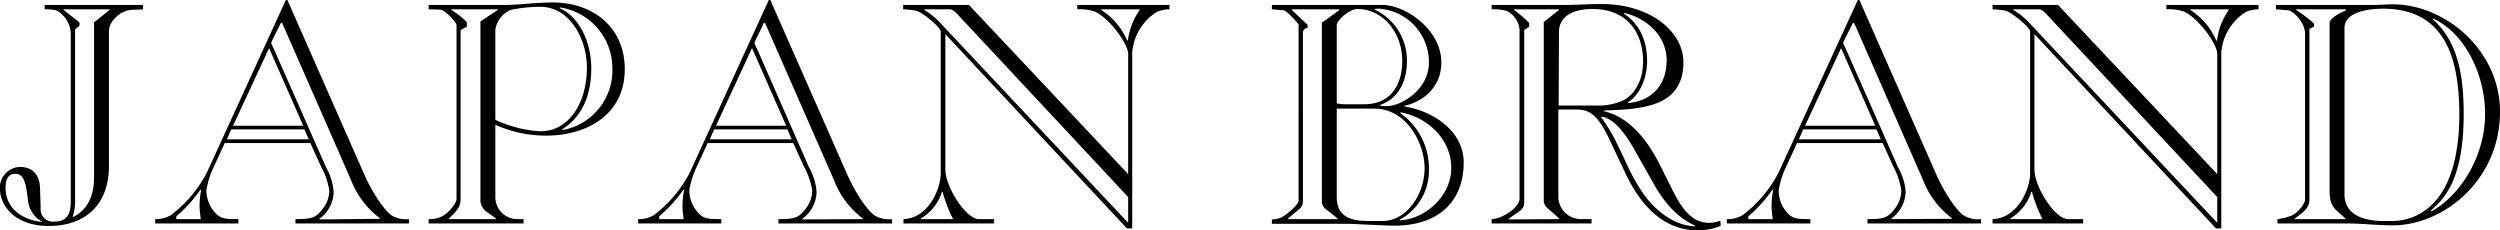 <svg xmlns="http://www.w3.org/2000/svg" viewBox="0 0 402.75 37.1"><g id="レイヤー_2" data-name="レイヤー 2"><g id="moji"><path d="M23.05.8v.7l-1.95.1c-1.65.1-3.55,1.8-3.55,3.4V26.75c0,6-3.55,9.65-9.7,9.65C2.1,36.4,0,32.85,0,30.5a3.3,3.3,0,0,1,3.25-3.6c2.05,0,3.15,1.35,3.2,3.4l.1,3.2a2,2,0,0,0,2.2,2.2c1.9,0,2.65-1.05,2.65-3.2v-27A4.46,4.46,0,0,0,9.15,1.7,7.07,7.07,0,0,0,7.2,1.5V.8Zm-16.3,35v-.1A4.42,4.42,0,0,1,4.5,32.2c-.25-2-.45-4.2-2-4.2C1.2,28,.9,29.05.9,30.25.9,33.85,4,35.5,6.75,35.75ZM17.65,1.6V1.5h-7.4v.1l2.55,2v.55l-.7.6V32.3a8.05,8.05,0,0,1-.4,2.7c2.1-1,3.45-3.05,3.45-6.4V3.6Z"/><path d="M47.6,36v-.7c2.5,0,3.3-.15,4.45-1.75a4.74,4.74,0,0,0,1-2.85,11.7,11.7,0,0,0-1.35-3.9L50,23.05H36.2l-1.7,3.7a13.86,13.86,0,0,0-1.25,3.9,5.34,5.34,0,0,0,1,3.1c1.1,1.5,1.75,1.55,4.15,1.55V36H25v-.7a4.74,4.74,0,0,0,2.55-.65,20.3,20.3,0,0,0,5.8-6.9L46.05,0h.25L58.75,28.25c1.25,2.8,3.35,6,4.6,6.6a4.62,4.62,0,0,0,2.55.45V36Zm-15.25-.7a14.92,14.92,0,0,1-.2-2.1,13.78,13.78,0,0,1,.25-2.55l-.1-.1a22.66,22.66,0,0,1-3.9,4.3v.45Zm4.9-14.45-.7,1.6h13.2l-.7-1.6Zm.3-.6h11.3l-5.5-12.5Zm23.65,15v-.1A13.94,13.94,0,0,1,56.55,29L45.45,3.7h-.2l-1.1,2.2a6.37,6.37,0,0,0-.45,1c0,.25.2.45.6,1.4L52.55,27a9.36,9.36,0,0,1,1.2,3.95,5.46,5.46,0,0,1-2.3,4.3v.1Z"/><path d="M69.05,36v-.7A4.79,4.79,0,0,0,70.9,35c1.35-.55,2.65-2.25,2.65-3V4c0-.25-1.75-2.45-2.7-2.45-.6,0-1.2-.05-1.8-.05V.8H81.2c2.3,0,5-.4,7.85-.4,6.55,0,11.6,4.05,11.6,10.75,0,7.25-6,10.7-12.7,10.7A19.92,19.92,0,0,1,79.8,20.1V31.85a3.54,3.54,0,0,0,3.55,3.45h1V36Zm10.85-.7v-.1L78.25,34a2.32,2.32,0,0,1-.85-2V3.45L80.2,1.6V1.5H72.7v.1a13,13,0,0,1,2.5,1.95V4.3l-1,.55V32.2c0,1.35-1.2,2.35-1.9,3v.1Zm-.1-16a19.67,19.67,0,0,0,7.25,1.85c4.7,0,7.5-4.7,7.5-10.25,0-4.8-2.9-9.8-7.45-9.8a23.33,23.33,0,0,0-4.85.5A4.18,4.18,0,0,0,79.8,4.75ZM90.2,1.2l-.1.1c2.75,1.1,5.15,4.9,5.15,9.7,0,4.1-1.3,7.7-4.7,9.85l.1.1a9.77,9.77,0,0,0,8-10A9.89,9.89,0,0,0,90.2,1.2Z"/><path d="M125.4,36v-.7c2.5,0,3.3-.15,4.45-1.75a4.74,4.74,0,0,0,1-2.85,11.7,11.7,0,0,0-1.35-3.9l-1.7-3.75H114l-1.7,3.7a13.86,13.86,0,0,0-1.25,3.9,5.34,5.34,0,0,0,1,3.1c1.1,1.5,1.75,1.55,4.15,1.55V36h-13.4v-.7a4.74,4.74,0,0,0,2.55-.65,20.3,20.3,0,0,0,5.8-6.9L123.85,0h.25l12.45,28.25c1.25,2.8,3.35,6,4.6,6.6a4.62,4.62,0,0,0,2.55.45V36Zm-15.25-.7a14.92,14.92,0,0,1-.2-2.1,13.78,13.78,0,0,1,.25-2.55l-.1-.1a22.66,22.66,0,0,1-3.9,4.3v.45Zm4.9-14.45-.7,1.6h13.2l-.7-1.6Zm.3-.6h11.3l-5.5-12.5ZM139,35.3v-.1A13.94,13.94,0,0,1,134.35,29L123.25,3.7h-.2L122,5.9a6.37,6.37,0,0,0-.45,1c0,.25.2.45.6,1.4L130.35,27a9.36,9.36,0,0,1,1.2,3.95,5.46,5.46,0,0,1-2.3,4.3v.1Z"/><path d="M145.55,36v-.7c4-.15,6-4.85,6-7.35V5.05c0-.6-3-3.2-4.1-3.35a14.34,14.34,0,0,0-1.95-.2V.8H156.1l25.65,27.25V8.7c0-1.65-3.05-5.8-5.4-6.85a7.84,7.84,0,0,0-2.8-.35V.8H188.4v.7a5.4,5.4,0,0,0-2,.4,8.5,8.5,0,0,0-4,6.55V36.8h-.85L152.3,5.5V27.3c0,2.8,3.25,7.9,5.35,8l2.5,0V36Zm8-.7a21.88,21.88,0,0,1-1.7-4.4h-.1a7.63,7.63,0,0,1-3.4,4.3v.1ZM148.9,1.5v.1a12,12,0,0,1,2.4,1.9l30.45,32.4V31.75L154.25,2.3c-.4-.4-.75-.8-1.3-.8Zm28.5,0v.1a11,11,0,0,1,4.2,4.95h.1a11.13,11.13,0,0,1,1.9-4.95V1.5Z"/><path d="M222.7.8c3.75,0,9.5,4,9.5,9.25,0,4.25-3.25,6.4-5.95,7v.1c4.75.75,9.55,4.05,9.55,9,0,6.7-4.5,10.2-11.1,10.2-1.4,0-2.8-.1-4.15-.15s-2.65-.15-3.9-.15H204.9v-.7a4.3,4.3,0,0,0,1.2-.2c1-.3,3.1-2.2,3.1-2.8V3.9c-.4-.45-1.9-2.2-2.45-2.25L204.9,1.5V.8Zm-14.6.7v.1L210.65,4V4.5a.81.81,0,0,0-.75.9V32.6a1.54,1.54,0,0,1-.6,1.1l-1.8,1.5v.1h8v-.1l-1.9-1.5a1.58,1.58,0,0,1-.65-1.4V3.65l2.8-2V1.5Zm7.25,15.15a7.08,7.08,0,0,0,1.55.15h2.85c4.2,0,6.15-3,6.15-7,0-4.7-3.25-8.35-7.2-8.35-1.3,0-3.35,1.8-3.35,2.6Zm0,15.05c0,3.2,2.2,3.9,5.05,3.9h2.3c4,0,6.8-4.4,6.8-8.5s-2.95-9.6-8.1-9.6h-6.05Zm7-14.8V17a3.4,3.4,0,0,0,1,.1c2.5,0,6.85-2.75,6.85-7a8.64,8.64,0,0,0-8-8.7,4.32,4.32,0,0,0-.75.05v.1a9,9,0,0,1,5.2,8.5C226.6,13.1,225.35,15.85,222.35,16.9Zm3.15,18.5v.1c4.05-.2,8.3-3.85,8.3-8.45s-3.8-8.15-8.15-8.95l-.1.1a10.85,10.85,0,0,1,4.65,9A9,9,0,0,1,225.5,35.4Z"/><path d="M277.2,36.4a9.55,9.55,0,0,1-3.8.7c-5.9,0-9.5-4.85-11.5-9.1l-2.6-5.5c-1.9-4.05-3.3-4.85-5.25-4.85h-3V31.9a3.65,3.65,0,0,0,3.75,3.4h1.6V36h-16.1v-.7a4.65,4.65,0,0,0,1.7-.45c.8-.35,2.8-1.55,2.8-2.9V4.75a3.71,3.71,0,0,0-2.1-3,7.69,7.69,0,0,0-2.4-.25V.8H251.8c2,0,4.15-.15,6.2-.15,8,0,13.2,4.55,13.2,9.35,0,7.25-6.65,7.6-12.85,7.8v.1c4.55,1.05,7.4,5.35,9.1,8.75l1.75,3.5c1.35,2.7,3,5.75,6.1,5.75a5.53,5.53,0,0,0,1.85-.35Zm-26-1.1v-.1l-1.75-1.55a1.65,1.65,0,0,1-.75-1.35V3.55l2.45-1.95V1.5H243.9v.1a19.23,19.23,0,0,1,2.45,2.1v.6l-.8.55V32.7A1.56,1.56,0,0,1,244.8,34l-1.75,1.25v.1ZM251.1,17H257a10,10,0,0,0,4.45-.8c1.9-.95,3.25-3.25,3.25-6.3,0-5-2.9-8.45-8.1-8.45-3.05,0-5.45,1.05-5.45,3.75Zm12.25,7.2c-1.45-2.6-3.3-5.1-5.3-5.4l-.1.1a26.42,26.42,0,0,1,2.55,4.25c1.65,3.3,2.05,4.7,3.9,7.55s5.1,5.7,8.7,5.75v-.1c-2.5-1.1-4.7-3.25-6.55-6.5Zm-1.05-7.7v.1c3.95-.35,6.2-3.05,6.2-6.9s-3.2-6.8-6.8-7.6l-.1.1c2.1,1.35,3.75,3.8,3.75,7.65C265.35,12.3,264.35,15.15,262.3,16.45Z"/><path d="M300.85,36v-.7c2.5,0,3.3-.15,4.45-1.75a4.74,4.74,0,0,0,1-2.85A11.7,11.7,0,0,0,305,26.8l-1.7-3.75h-13.8l-1.7,3.7a13.86,13.86,0,0,0-1.25,3.9,5.34,5.34,0,0,0,.95,3.1c1.1,1.5,1.75,1.55,4.15,1.55V36H278.2v-.7a4.74,4.74,0,0,0,2.55-.65,20.3,20.3,0,0,0,5.8-6.9L299.3,0h.25L312,28.25c1.25,2.8,3.35,6,4.6,6.6a4.62,4.62,0,0,0,2.55.45V36Zm-15.25-.7a14.92,14.92,0,0,1-.2-2.1,13.78,13.78,0,0,1,.25-2.55l-.1-.1a22.66,22.66,0,0,1-3.9,4.3v.45Zm4.9-14.45-.7,1.6H303l-.7-1.6Zm.3-.6h11.3l-5.5-12.5Zm23.65,15v-.1A13.94,13.94,0,0,1,309.8,29L298.7,3.7h-.2l-1.1,2.2a6.37,6.37,0,0,0-.45,1c0,.25.2.45.6,1.4L305.8,27A9.36,9.36,0,0,1,307,30.9a5.46,5.46,0,0,1-2.3,4.3v.1Z"/><path d="M321,36v-.7c4.05-.15,6.05-4.85,6.05-7.35V5.05c0-.6-3.05-3.2-4.1-3.35A14.34,14.34,0,0,0,321,1.5V.8h10.55L357.2,28.05V8.7c0-1.65-3.05-5.8-5.4-6.85A7.84,7.84,0,0,0,349,1.5V.8h14.85v.7a5.4,5.4,0,0,0-2,.4,8.5,8.5,0,0,0-4,6.55V36.8h-.85L327.75,5.5V27.3c0,2.8,3.25,7.9,5.35,8l2.5,0V36Zm8.05-.7a21.88,21.88,0,0,1-1.7-4.4h-.1a7.63,7.63,0,0,1-3.4,4.3v.1Zm-4.7-33.8v.1a12,12,0,0,1,2.4,1.9L357.2,35.9V31.75L329.7,2.3c-.4-.4-.75-.8-1.3-.8Zm28.5,0v.1a11,11,0,0,1,4.2,4.95h.1a11.13,11.13,0,0,1,1.9-4.95V1.5Z"/><path d="M371.35,5.45c0-1.8-1.9-3.75-2.8-3.8l-1.9-.15V.8H382.2c1.1,0,2.2-.1,3.3-.1,8.35,0,17.25,7.35,17.25,17.3,0,11-9.1,18.3-17.25,18.3-2.55,0-5-.3-7.4-.3H366.9v-.7a10,10,0,0,0,2.1-.5c.95-.3,2.35-1.85,2.35-2.7Zm6.5,29.85v-.1c-1.8-1.65-2.55-1.9-2.55-4.5v-27c0-.8,2-1.8,2.6-2V1.5h-8v.1a21.05,21.05,0,0,1,2.9,2.2v.5l-.75.35v27.4c0,1.35-.65,1.9-2.35,3.15v.1Zm-.15-3.95c0,3.7,4,4.25,6.2,4.25h1.4a9.12,9.12,0,0,0,7.1-3.3c2.7-3,3.8-8.3,3.8-13.8,0-9.3-2.4-17.1-12.3-17.1-2.7,0-6.2.65-6.2,3.1ZM392,3l-.1.1c4.3,3.75,5,9.65,5,15.35,0,11.5-3.85,14.05-5.3,15.5l.1.1c4.5-2.45,8.65-8.7,8.65-15.7C400.35,12,397.1,5.35,392,3Z"/></g></g></svg>